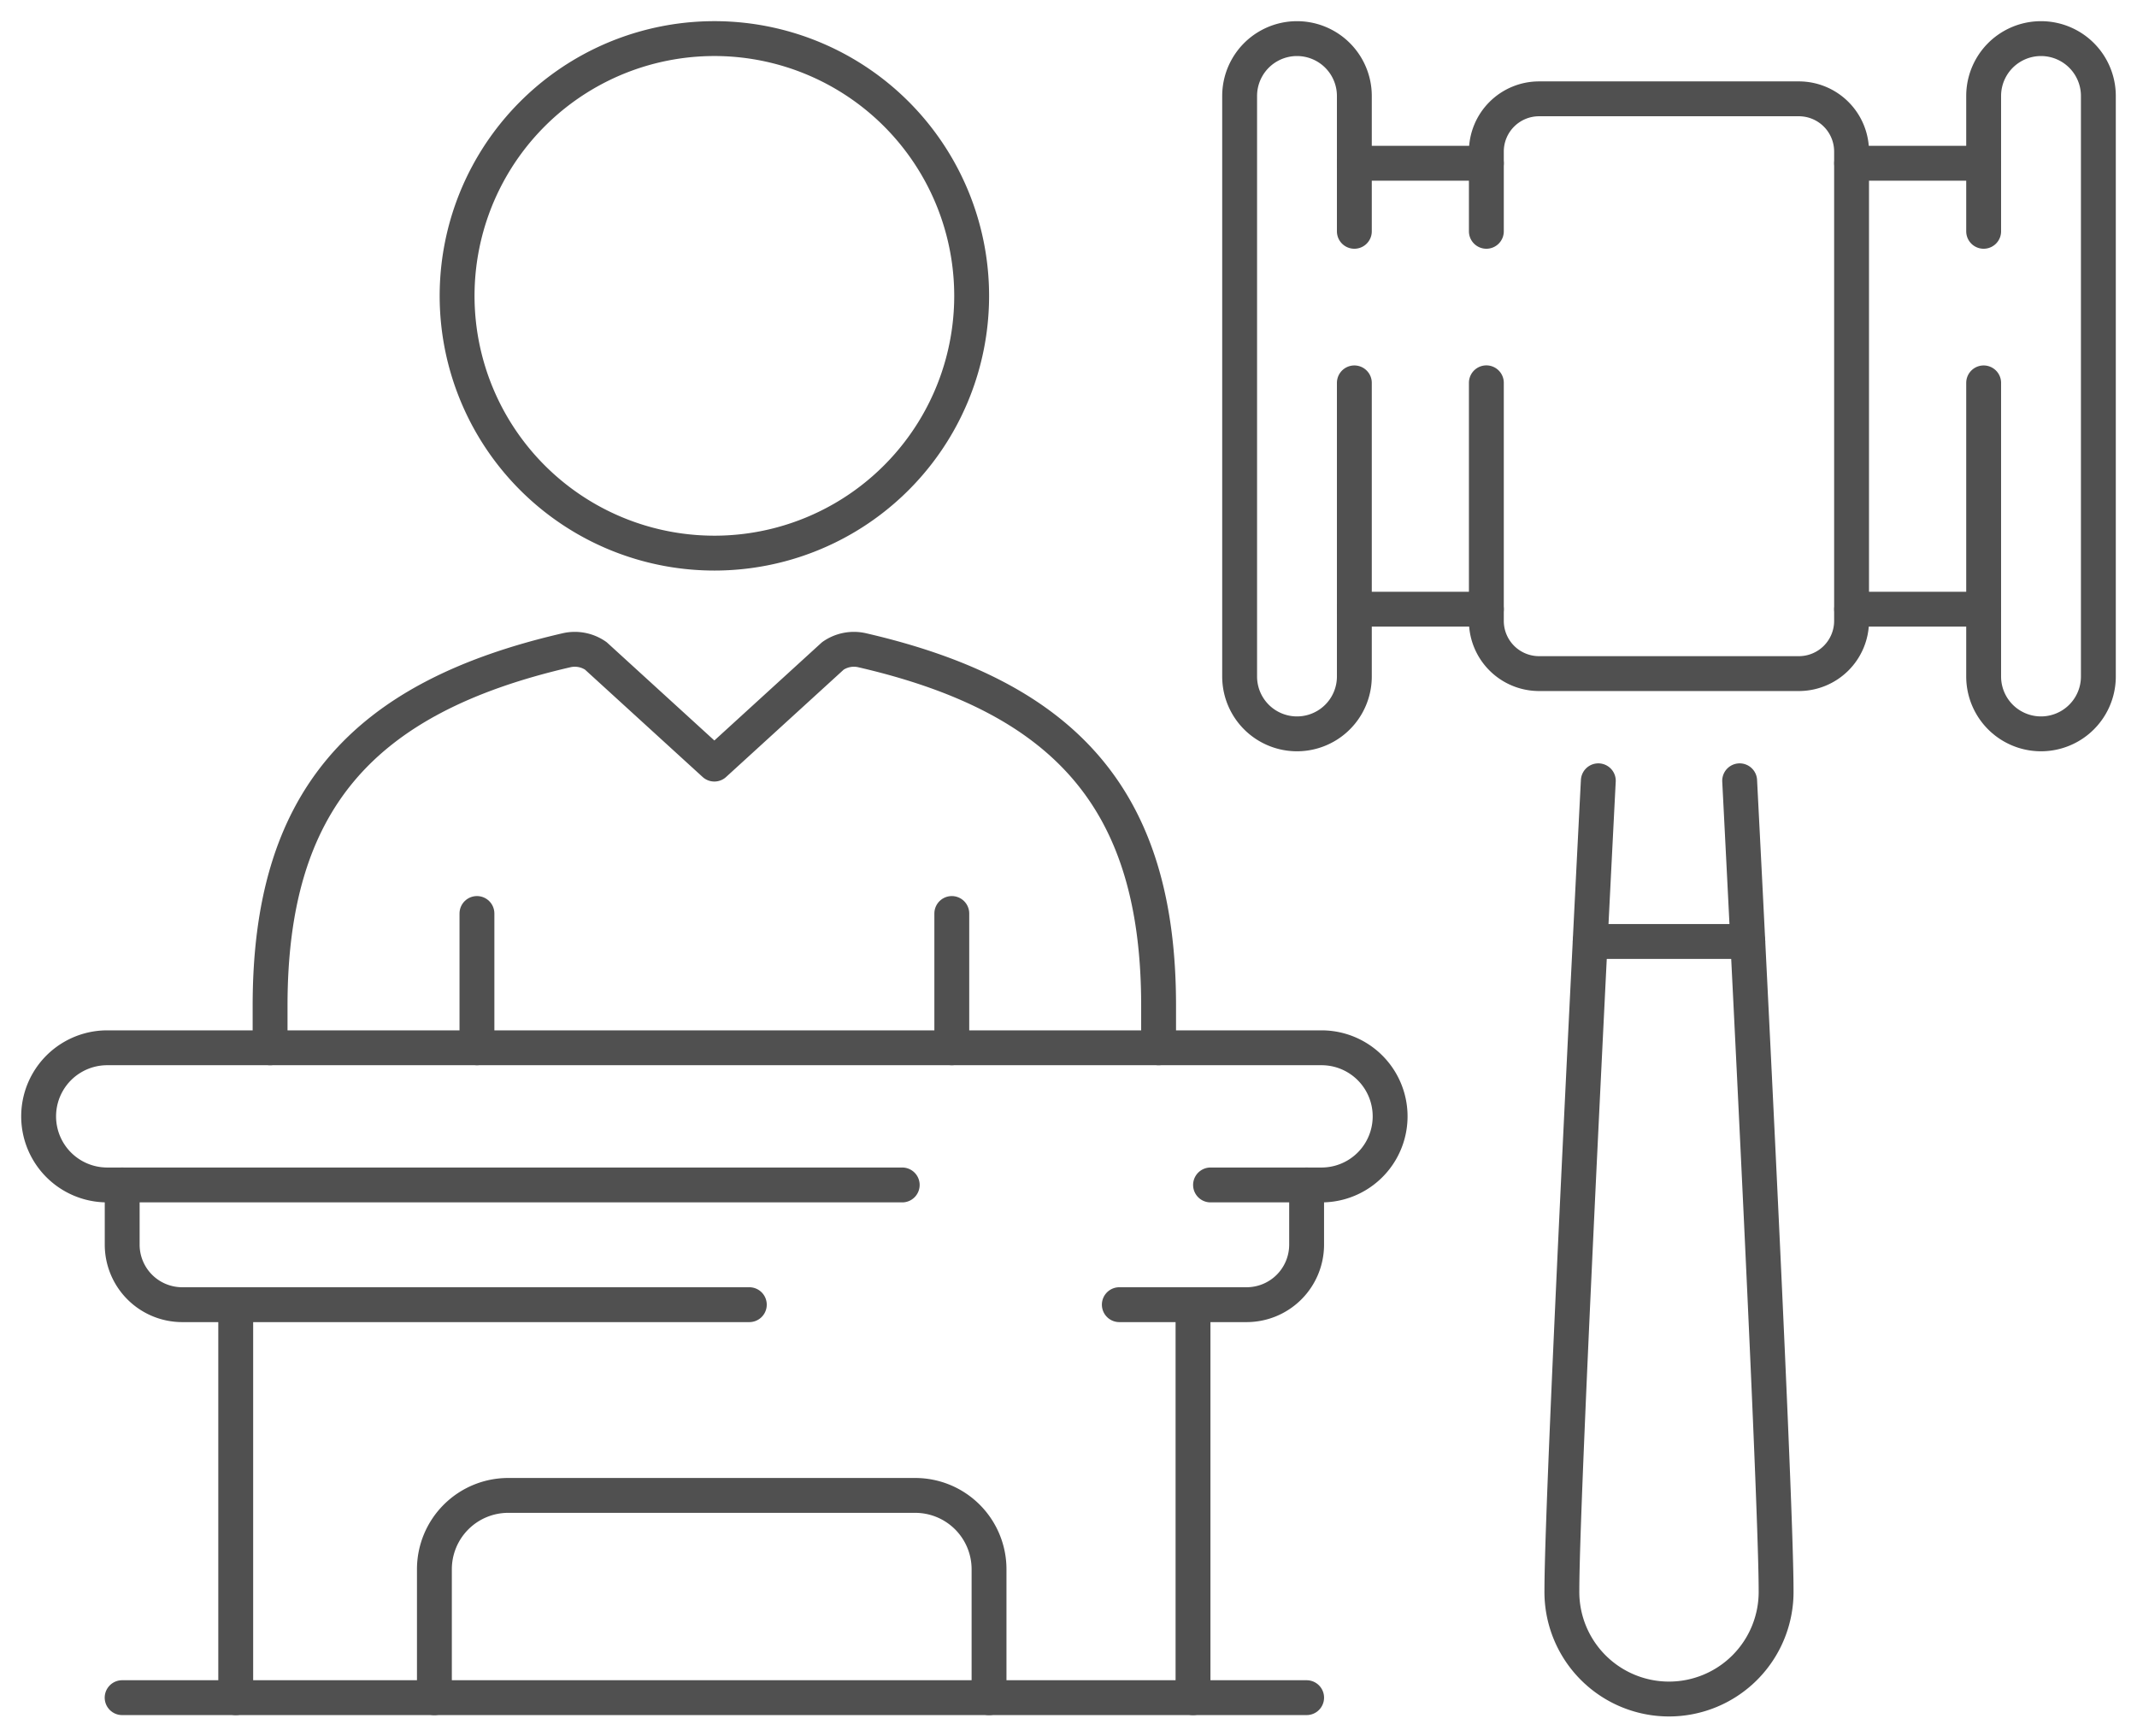 <?xml version="1.0" encoding="UTF-8"?> <svg xmlns="http://www.w3.org/2000/svg" xmlns:xlink="http://www.w3.org/1999/xlink" id="Group_5286" data-name="Group 5286" width="122.576" height="99.596" viewBox="0 0 122.576 99.596"><defs><clipPath id="clip-path"><rect id="Rectangle_770" data-name="Rectangle 770" width="122.576" height="99.596" fill="none" stroke="#707070" stroke-width="2"></rect></clipPath></defs><line id="Line_98" data-name="Line 98" y2="7.702" transform="translate(27.357 52.4)" fill="none" stroke="#505050" stroke-linecap="round" stroke-linejoin="round" stroke-width="2"></line><g id="Group_5285" data-name="Group 5285"><g id="Group_5284" data-name="Group 5284" clip-path="url(#clip-path)"><path id="Path_968" data-name="Path 968" d="M115.764,178.627v-2.419c0-11.633-5.162-17.655-17.014-20.387a2.111,2.111,0,0,0-1.667.326l-6.8,6.207-6.8-6.207a2.111,2.111,0,0,0-1.668-.326C69.964,158.553,64.8,164.575,64.8,176.208v2.419" transform="translate(-49.308 -118.524)" fill="none" stroke="#505050" stroke-linecap="round" stroke-linejoin="round" stroke-width="2"></path><line id="Line_99" data-name="Line 99" y2="7.702" transform="translate(54.594 52.4)" fill="none" stroke="#505050" stroke-linecap="round" stroke-linejoin="round" stroke-width="2"></line><path id="Path_969" data-name="Path 969" d="M58.8,259.235H13.2a3.934,3.934,0,1,1,0-7.868H82.852a3.934,3.934,0,1,1,0,7.868H76.485" transform="translate(-7.05 -191.264)" fill="none" stroke="#505050" stroke-linecap="round" stroke-linejoin="round" stroke-width="2"></path><line id="Line_100" data-name="Line 100" y2="22.541" transform="translate(68.43 74.84)" fill="none" stroke="#505050" stroke-linecap="round" stroke-linejoin="round" stroke-width="2"></line><path id="Path_970" data-name="Path 970" d="M104.2,370.357v-7.366a4.236,4.236,0,0,1,4.236-4.236h23.341a4.236,4.236,0,0,1,4.236,4.236v7.366" transform="translate(-79.283 -272.975)" fill="none" stroke="#505050" stroke-linecap="round" stroke-linejoin="round" stroke-width="2"></path><path id="Path_971" data-name="Path 971" d="M124.411,38.777a14.757,14.757,0,1,1,14.756-14.757A14.756,14.756,0,0,1,124.411,38.777Z" transform="translate(-83.434 -7.049)" fill="none" stroke="#505050" stroke-linecap="round" stroke-linejoin="round" stroke-width="2"></path><path id="Path_972" data-name="Path 972" d="M29.3,284.275V287.7a3.443,3.443,0,0,0,3.443,3.443H65.271" transform="translate(-22.291 -216.304)" fill="none" stroke="#505050" stroke-linecap="round" stroke-linejoin="round" stroke-width="2"></path><path id="Path_973" data-name="Path 973" d="M279.25,284.275V287.7a3.443,3.443,0,0,1-3.443,3.443h-7.3" transform="translate(-204.304 -216.304)" fill="none" stroke="#505050" stroke-linecap="round" stroke-linejoin="round" stroke-width="2"></path><line id="Line_101" data-name="Line 101" y2="22.541" transform="translate(13.521 74.84)" fill="none" stroke="#505050" stroke-linecap="round" stroke-linejoin="round" stroke-width="2"></line><line id="Line_102" data-name="Line 102" x2="7.572" transform="translate(106.208 9.364)" fill="none" stroke="#505050" stroke-linecap="round" stroke-linejoin="round" stroke-width="2"></line><line id="Line_103" data-name="Line 103" x2="7.572" transform="translate(77.684 9.364)" fill="none" stroke="#505050" stroke-linecap="round" stroke-linejoin="round" stroke-width="2"></line><line id="Line_104" data-name="Line 104" x2="7.572" transform="translate(106.208 34.944)" fill="none" stroke="#505050" stroke-linecap="round" stroke-linejoin="round" stroke-width="2"></line><line id="Line_105" data-name="Line 105" x2="7.572" transform="translate(77.684 34.944)" fill="none" stroke="#505050" stroke-linecap="round" stroke-linejoin="round" stroke-width="2"></line><path id="Path_974" data-name="Path 974" d="M303.958,20.317V12.554a3.29,3.29,0,0,0-6.58,0v33.3a3.29,3.29,0,0,0,6.58,0V29.012" transform="translate(-226.274 -7.049)" fill="none" stroke="#505050" stroke-linecap="round" stroke-linejoin="round" stroke-width="2"></path><path id="Path_975" data-name="Path 975" d="M356.565,31.309V26.734a3.024,3.024,0,0,1,3.024-3.024h14.9a3.024,3.024,0,0,1,3.024,3.024V53.656a3.024,3.024,0,0,1-3.024,3.024h-14.9a3.024,3.024,0,0,1-3.024-3.024V40" transform="translate(-271.309 -18.041)" fill="none" stroke="#505050" stroke-linecap="round" stroke-linejoin="round" stroke-width="2"></path><path id="Path_976" data-name="Path 976" d="M475.862,20.317V12.554a3.29,3.29,0,0,1,6.58,0v33.3a3.29,3.29,0,0,1-6.58,0V29.012" transform="translate(-362.082 -7.049)" fill="none" stroke="#505050" stroke-linecap="round" stroke-linejoin="round" stroke-width="2"></path><path id="Path_977" data-name="Path 977" d="M384.882,187.317s2.09,40.509,2.09,46.449a6.144,6.144,0,1,1-12.287,0c0-5.94,2.09-46.449,2.09-46.449" transform="translate(-285.097 -142.529)" fill="none" stroke="#505050" stroke-linecap="round" stroke-linejoin="round" stroke-width="2"></path><line id="Line_106" data-name="Line 106" x2="9.04" transform="translate(91.212 54.006)" fill="none" stroke="#505050" stroke-linecap="round" stroke-linejoin="round" stroke-width="2"></line><line id="Line_107" data-name="Line 107" x2="67.942" transform="translate(7.005 97.381)" fill="none" stroke="#505050" stroke-linecap="round" stroke-linejoin="round" stroke-width="2"></line></g></g></svg> 